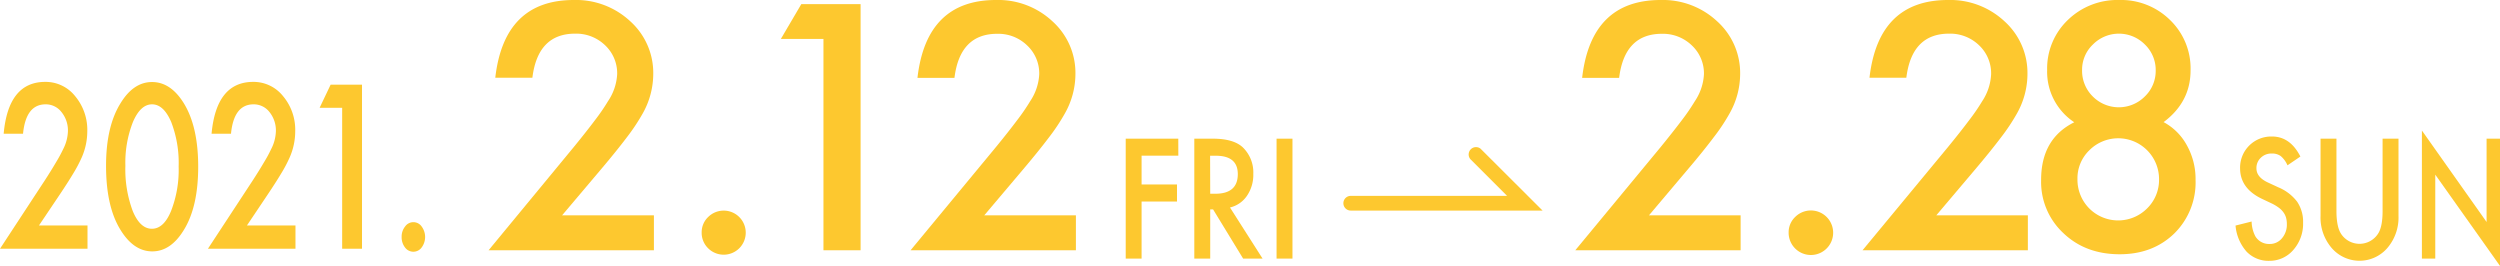 <?xml version="1.0" encoding="UTF-8"?> <svg xmlns="http://www.w3.org/2000/svg" viewBox="0 0 680.52 72.38"><g fill="#fdc82f"><path d="m10.61 61.37h13.21v6.34h-23.82l12.31-18.78q1.81-2.8 3-4.85a38.1 38.1 0 0 0 1.87-3.45 11.49 11.49 0 0 0 1.31-4.89 7.91 7.91 0 0 0 -1.75-5.23 5.38 5.38 0 0 0 -4.32-2.11q-5.37 0-6.15 8h-5.27q1.27-14.1 11.31-14.11a10.27 10.27 0 0 1 8.14 3.88 14.29 14.29 0 0 1 3.31 9.6 17.74 17.74 0 0 1 -1.54 7.15 37.87 37.87 0 0 1 -2.29 4.32q-1.5 2.5-3.8 5.92z"></path><path d="m28.87 45.09q0-10.68 3.95-17 3.52-5.76 8.57-5.76t8.61 5.72q3.95 6.36 3.95 17.33t-3.95 17.29q-3.54 5.76-8.55 5.76t-8.59-5.76q-4-6.36-3.99-17.58zm5.26 0a32.43 32.43 0 0 0 2 12.35q2 4.83 5.22 4.83t5.21-4.83a30.75 30.75 0 0 0 2.07-12.12 31 31 0 0 0 -2.03-12.12q-2.07-4.8-5.21-4.8t-5.2 4.8a30.2 30.2 0 0 0 -2.06 11.92z"></path><path d="m67.22 61.37h13.21v6.34h-23.83l12.32-18.78q1.81-2.8 3-4.85a35.74 35.74 0 0 0 1.87-3.45 11.35 11.35 0 0 0 1.31-4.89 8 8 0 0 0 -1.74-5.23 5.4 5.4 0 0 0 -4.32-2.11q-5.39 0-6.16 8h-5.29q1.29-14.1 11.33-14.11a10.26 10.26 0 0 1 8.13 3.88 14.24 14.24 0 0 1 3.31 9.6 17.57 17.57 0 0 1 -1.54 7.15 36.33 36.33 0 0 1 -2.29 4.32q-1.5 2.5-3.8 5.92z"></path><path d="m93.14 29.35h-6.14l3-6.3h8.54v44.66h-5.4z"></path><path d="m109.33 64.47a4.37 4.37 0 0 1 .94-2.81 2.74 2.74 0 0 1 4.51 0 4.79 4.79 0 0 1 0 5.7 2.79 2.79 0 0 1 -4.53 0 4.51 4.51 0 0 1 -.92-2.89z"></path><path d="m153 58.62h25v9.5h-45l23.21-28.12q3.43-4.2 5.75-7.29a54.42 54.42 0 0 0 3.54-5.16 14.49 14.49 0 0 0 2.5-7.37 10.48 10.48 0 0 0 -3.29-7.86 11.33 11.33 0 0 0 -8.16-3.16q-10.16 0-11.63 12h-10.1q2.43-21.16 21.39-21.16a21.65 21.65 0 0 1 15.37 5.81 18.91 18.91 0 0 1 6.24 14.41 22 22 0 0 1 -2.9 10.72 53.9 53.9 0 0 1 -4.32 6.48q-2.85 3.77-7.18 8.88z"></path><path d="m191 63.26a5.71 5.71 0 0 1 1.78-4.2 6 6 0 1 1 0 8.54 5.86 5.86 0 0 1 -1.78-4.34z"></path><path d="m224.15 10.59h-11.59l5.56-9.46h16.14v67h-10.11z"></path><path d="m267.92 58.62h24.95v9.5h-45l23.26-28.12q3.44-4.2 5.75-7.29a54.42 54.42 0 0 0 3.54-5.16 14.49 14.49 0 0 0 2.47-7.33 10.45 10.45 0 0 0 -3.3-7.86 11.29 11.29 0 0 0 -8.15-3.16q-10.15 0-11.63 12h-10.07q2.43-21.2 21.39-21.2a21.61 21.61 0 0 1 15.36 5.81 18.88 18.88 0 0 1 6.25 14.41 21.86 21.86 0 0 1 -2.91 10.72 52.48 52.48 0 0 1 -4.31 6.48q-2.85 3.77-7.18 8.88z"></path><path d="m320.75 42.38h-10v7.84h9.64v4.63h-9.64v15.54h-4.32v-32.64h14.31z"></path><path d="m334.81 56.48 8.87 13.91h-5.29l-8.18-13.39h-.78v13.39h-4.33v-32.64h5.07q5.68 0 8.2 2.43a9.5 9.5 0 0 1 2.79 7.15 10.1 10.1 0 0 1 -1.75 6 7.7 7.7 0 0 1 -4.6 3.15zm-5.38-3.74h1.37c4.1 0 6.14-1.79 6.14-5.35q0-5-6-5h-1.54z"></path><path d="m351.82 37.75v32.64h-4.33v-32.64z"></path><path d="m448.86 58.62h24.95v9.5h-45l23.26-28.12q3.42-4.2 5.75-7.29a56 56 0 0 0 3.53-5.16 14.51 14.51 0 0 0 2.48-7.33 10.45 10.45 0 0 0 -3.3-7.86 11.33 11.33 0 0 0 -8.16-3.16q-10.15 0-11.63 12h-10.07q2.43-21.2 21.4-21.2a21.64 21.64 0 0 1 15.36 5.81 18.92 18.92 0 0 1 6.25 14.41 21.86 21.86 0 0 1 -2.91 10.72 51.58 51.58 0 0 1 -4.32 6.48q-2.83 3.77-7.18 8.88z"></path><path d="m486.88 63.26a5.75 5.75 0 0 1 1.78-4.2 6.06 6.06 0 1 1 -1.78 4.2z"></path><path d="m527.07 58.62h24.93v9.5h-45l23.28-28.12q3.44-4.2 5.75-7.29a54.42 54.42 0 0 0 3.54-5.16 14.49 14.49 0 0 0 2.43-7.37 10.48 10.48 0 0 0 -3.29-7.86 11.33 11.33 0 0 0 -8.16-3.16q-10.15 0-11.63 12h-10.03q2.43-21.16 21.39-21.16a21.65 21.65 0 0 1 15.37 5.81 18.91 18.91 0 0 1 6.24 14.41 22 22 0 0 1 -2.89 10.72 53.9 53.9 0 0 1 -4.32 6.48q-2.85 3.77-7.18 8.88z"></path><path d="m564.63 33.28a16.46 16.46 0 0 1 -7.38-14.19 18.26 18.26 0 0 1 5.6-13.62 19.33 19.33 0 0 1 14-5.47 19 19 0 0 1 13.88 5.47 18.31 18.31 0 0 1 5.56 13.67q0 8.63-7.34 14.1a15.58 15.58 0 0 1 6.34 6.33 18.82 18.82 0 0 1 2.36 9.43 19.49 19.49 0 0 1 -5.81 14.57q-5.84 5.64-14.84 5.64-9.29 0-15.31-5.73a19 19 0 0 1 -6.08-14.4q-.05-11.3 9.02-15.8zm.87 15.45a11.11 11.11 0 0 0 3.21 8 11.11 11.11 0 0 0 15.75 0 10.86 10.86 0 0 0 3.25-7.9 11.11 11.11 0 0 0 -19-7.9 10.6 10.6 0 0 0 -3.21 7.8zm1.26-29.68a9.81 9.81 0 0 0 2.9 7.2 10 10 0 0 0 14.19 0 9.63 9.63 0 0 0 2.95-7.07 9.62 9.62 0 0 0 -2.95-7.07 9.95 9.95 0 0 0 -14.14 0 9.47 9.47 0 0 0 -2.95 6.94z"></path><path d="m626.18 42.61-3.51 2.39a6.71 6.71 0 0 0 -1.87-2.54 4 4 0 0 0 -2.4-.67 4.09 4.09 0 0 0 -3 1.16 3.82 3.82 0 0 0 -1.18 2.87q0 2.4 3.11 3.85l2.87 1.33a12.33 12.33 0 0 1 5.11 3.92 9.75 9.75 0 0 1 1.61 5.68 10.76 10.76 0 0 1 -2.63 7.4 8.51 8.51 0 0 1 -6.59 3 8.25 8.25 0 0 1 -6.17-2.51 12.28 12.28 0 0 1 -3-7.09l4.38-1.1a9.15 9.15 0 0 0 1 4 4.32 4.32 0 0 0 3.89 2.11 4.25 4.25 0 0 0 3.36-1.54 5.71 5.71 0 0 0 1.34-3.91 6.39 6.39 0 0 0 -.23-1.75 4.71 4.71 0 0 0 -.73-1.45 5.81 5.81 0 0 0 -1.27-1.25 11.75 11.75 0 0 0 -1.85-1.11l-2.77-1.31q-5.88-2.84-5.88-8.29a8.46 8.46 0 0 1 8.61-8.64q5.01-.04 7.8 5.45z"></path><path d="m636 37.75v19.66q0 4.2 1.2 6.15a6 6 0 0 0 10.16 0q1.2-1.87 1.2-6.15v-19.66h4.33v21a12.73 12.73 0 0 1 -2.82 8.5 10 10 0 0 1 -15.58 0 12.73 12.73 0 0 1 -2.82-8.5v-21z"></path><path d="m659.26 70.39v-34.86l17.61 24.9v-22.68h3.65v34.63l-17.62-24.84v22.85z"></path><path d="m419.9 57.32h-52.22a2 2 0 0 1 0-4h42.56l-10-10a2 2 0 0 1 2.76-2.86z"></path></g></svg> 